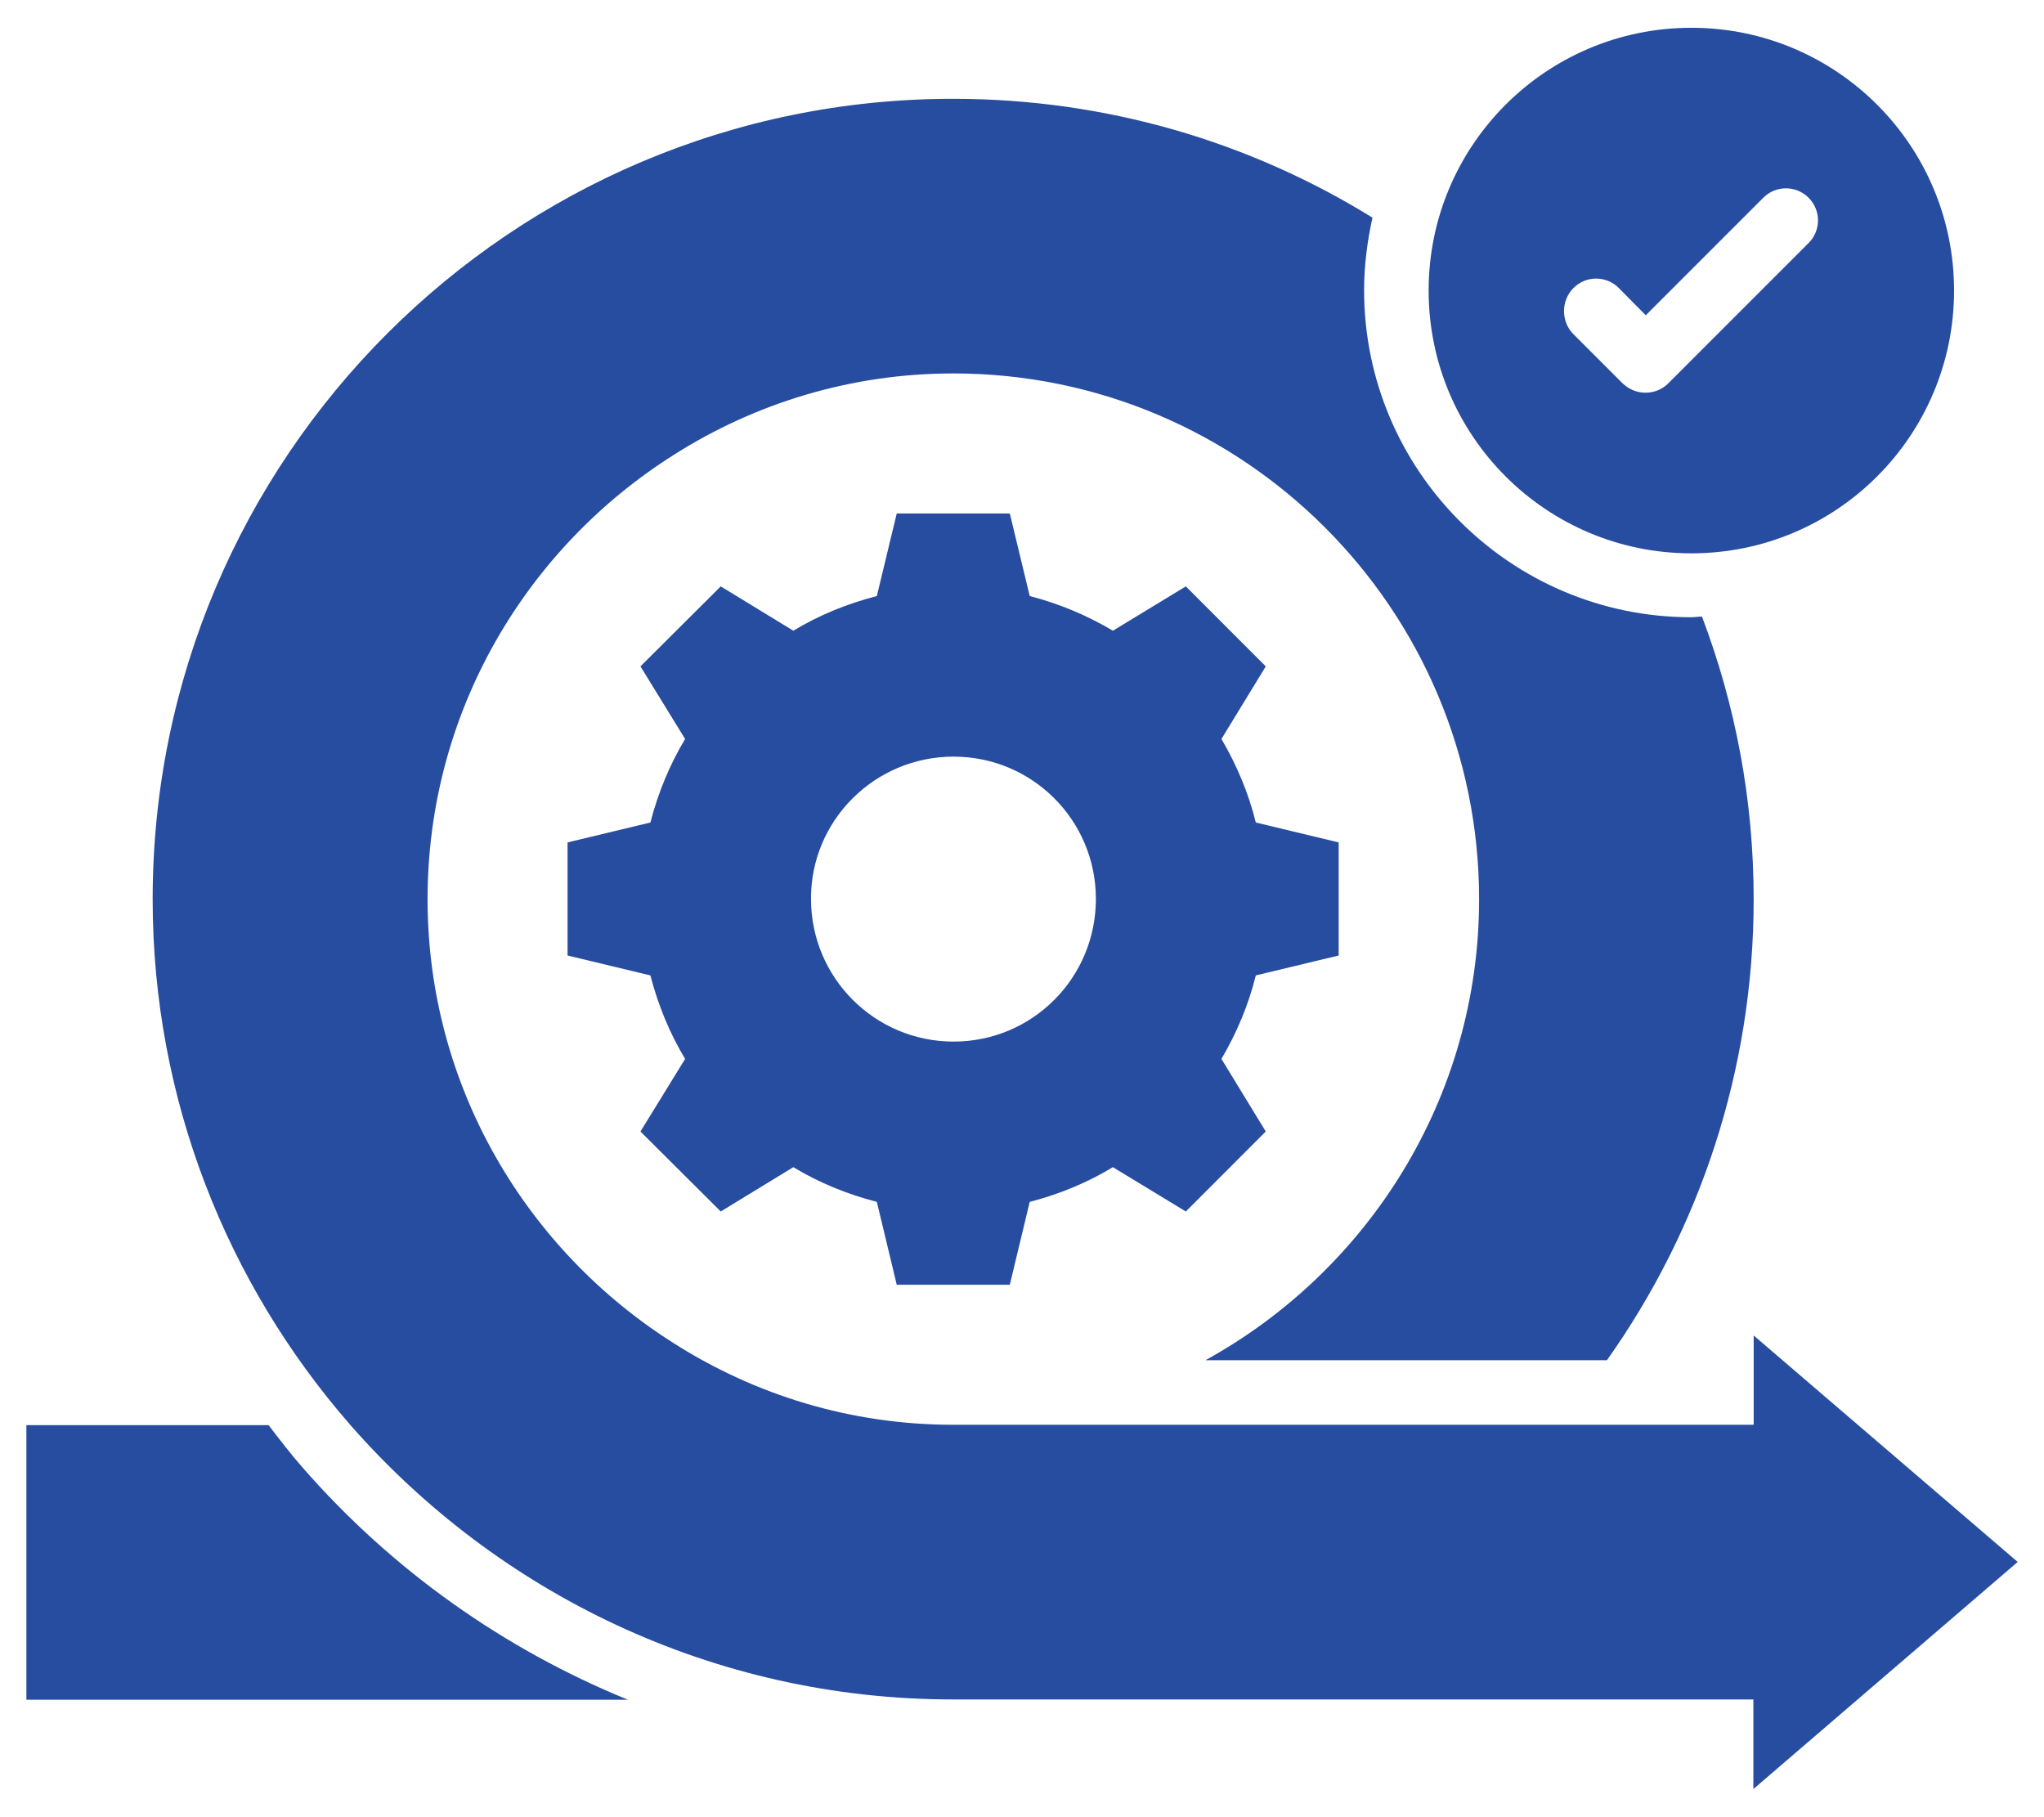<svg width="54" height="48" viewBox="0 0 54 48" fill="none" xmlns="http://www.w3.org/2000/svg">
<path d="M19.041 32.001L20.959 30.83C21.629 31.237 22.376 31.543 23.165 31.747L23.691 33.936H26.678L27.204 31.747C27.993 31.543 28.731 31.237 29.401 30.83L31.328 32.001L33.44 29.888L32.269 27.971C32.668 27.292 32.982 26.554 33.177 25.765L35.366 25.239V22.252L33.177 21.726C32.982 20.937 32.668 20.199 32.269 19.52L33.44 17.602L31.328 15.489L29.401 16.66C28.731 16.262 27.993 15.948 27.204 15.744L26.678 13.563H23.691L23.165 15.744C22.376 15.948 21.629 16.253 20.959 16.66L19.041 15.489L16.92 17.602L18.1 19.52C17.692 20.199 17.387 20.937 17.183 21.726L14.994 22.252V25.239L17.183 25.765C17.387 26.554 17.692 27.292 18.1 27.971L16.92 29.888L19.041 32.001ZM25.193 19.986C27.272 19.986 28.952 21.666 28.952 23.745C28.952 25.833 27.272 27.513 25.193 27.513C23.106 27.513 21.426 25.824 21.426 23.745C21.417 21.675 23.106 19.986 25.193 19.986Z" fill="#274DA1"/>
<path d="M44.684 14.616C48.519 14.616 51.624 11.51 51.624 7.675C51.624 3.84 48.519 0.734 44.684 0.734C40.849 0.734 37.743 3.84 37.743 7.675C37.743 11.51 40.849 14.616 44.684 14.616ZM41.57 7.607C41.901 7.276 42.435 7.276 42.766 7.607L43.479 8.328L46.584 5.223C46.915 4.892 47.45 4.892 47.781 5.223C48.112 5.554 48.112 6.088 47.781 6.419L44.073 10.127C43.912 10.288 43.7 10.373 43.47 10.373C43.241 10.373 43.029 10.28 42.868 10.127L41.553 8.812C41.239 8.481 41.239 7.938 41.57 7.607Z" fill="#274DA1"/>
<path d="M7.986 38.755C7.672 38.399 7.383 38.017 7.095 37.644H0.697V44.898H16.589C13.323 43.566 10.361 41.479 7.986 38.755Z" fill="#274DA1"/>
<path d="M53.305 41.258L46.33 35.276V37.635H25.186C22.471 37.635 19.951 36.846 17.813 35.489C13.91 33.028 11.296 28.692 11.296 23.754C11.296 18.799 13.91 14.463 17.821 12.002C19.951 10.653 22.479 9.864 25.186 9.864C32.848 9.864 39.076 16.084 39.076 23.754C39.076 28.989 36.148 33.562 31.846 35.93H42.453C44.896 32.485 46.33 28.276 46.33 23.754C46.33 21.124 45.846 18.612 44.964 16.287C44.871 16.287 44.777 16.304 44.676 16.304C39.916 16.304 36.038 12.435 36.038 7.667C36.038 7.005 36.123 6.369 36.259 5.749C33.034 3.755 29.242 2.61 25.177 2.61C13.519 2.61 4.033 12.087 4.033 23.754C4.033 29.057 6.01 33.919 9.251 37.635C13.137 42.073 18.831 44.89 25.177 44.89H46.322V47.257L53.305 41.258Z" fill="#274DA1"/>
</svg>
